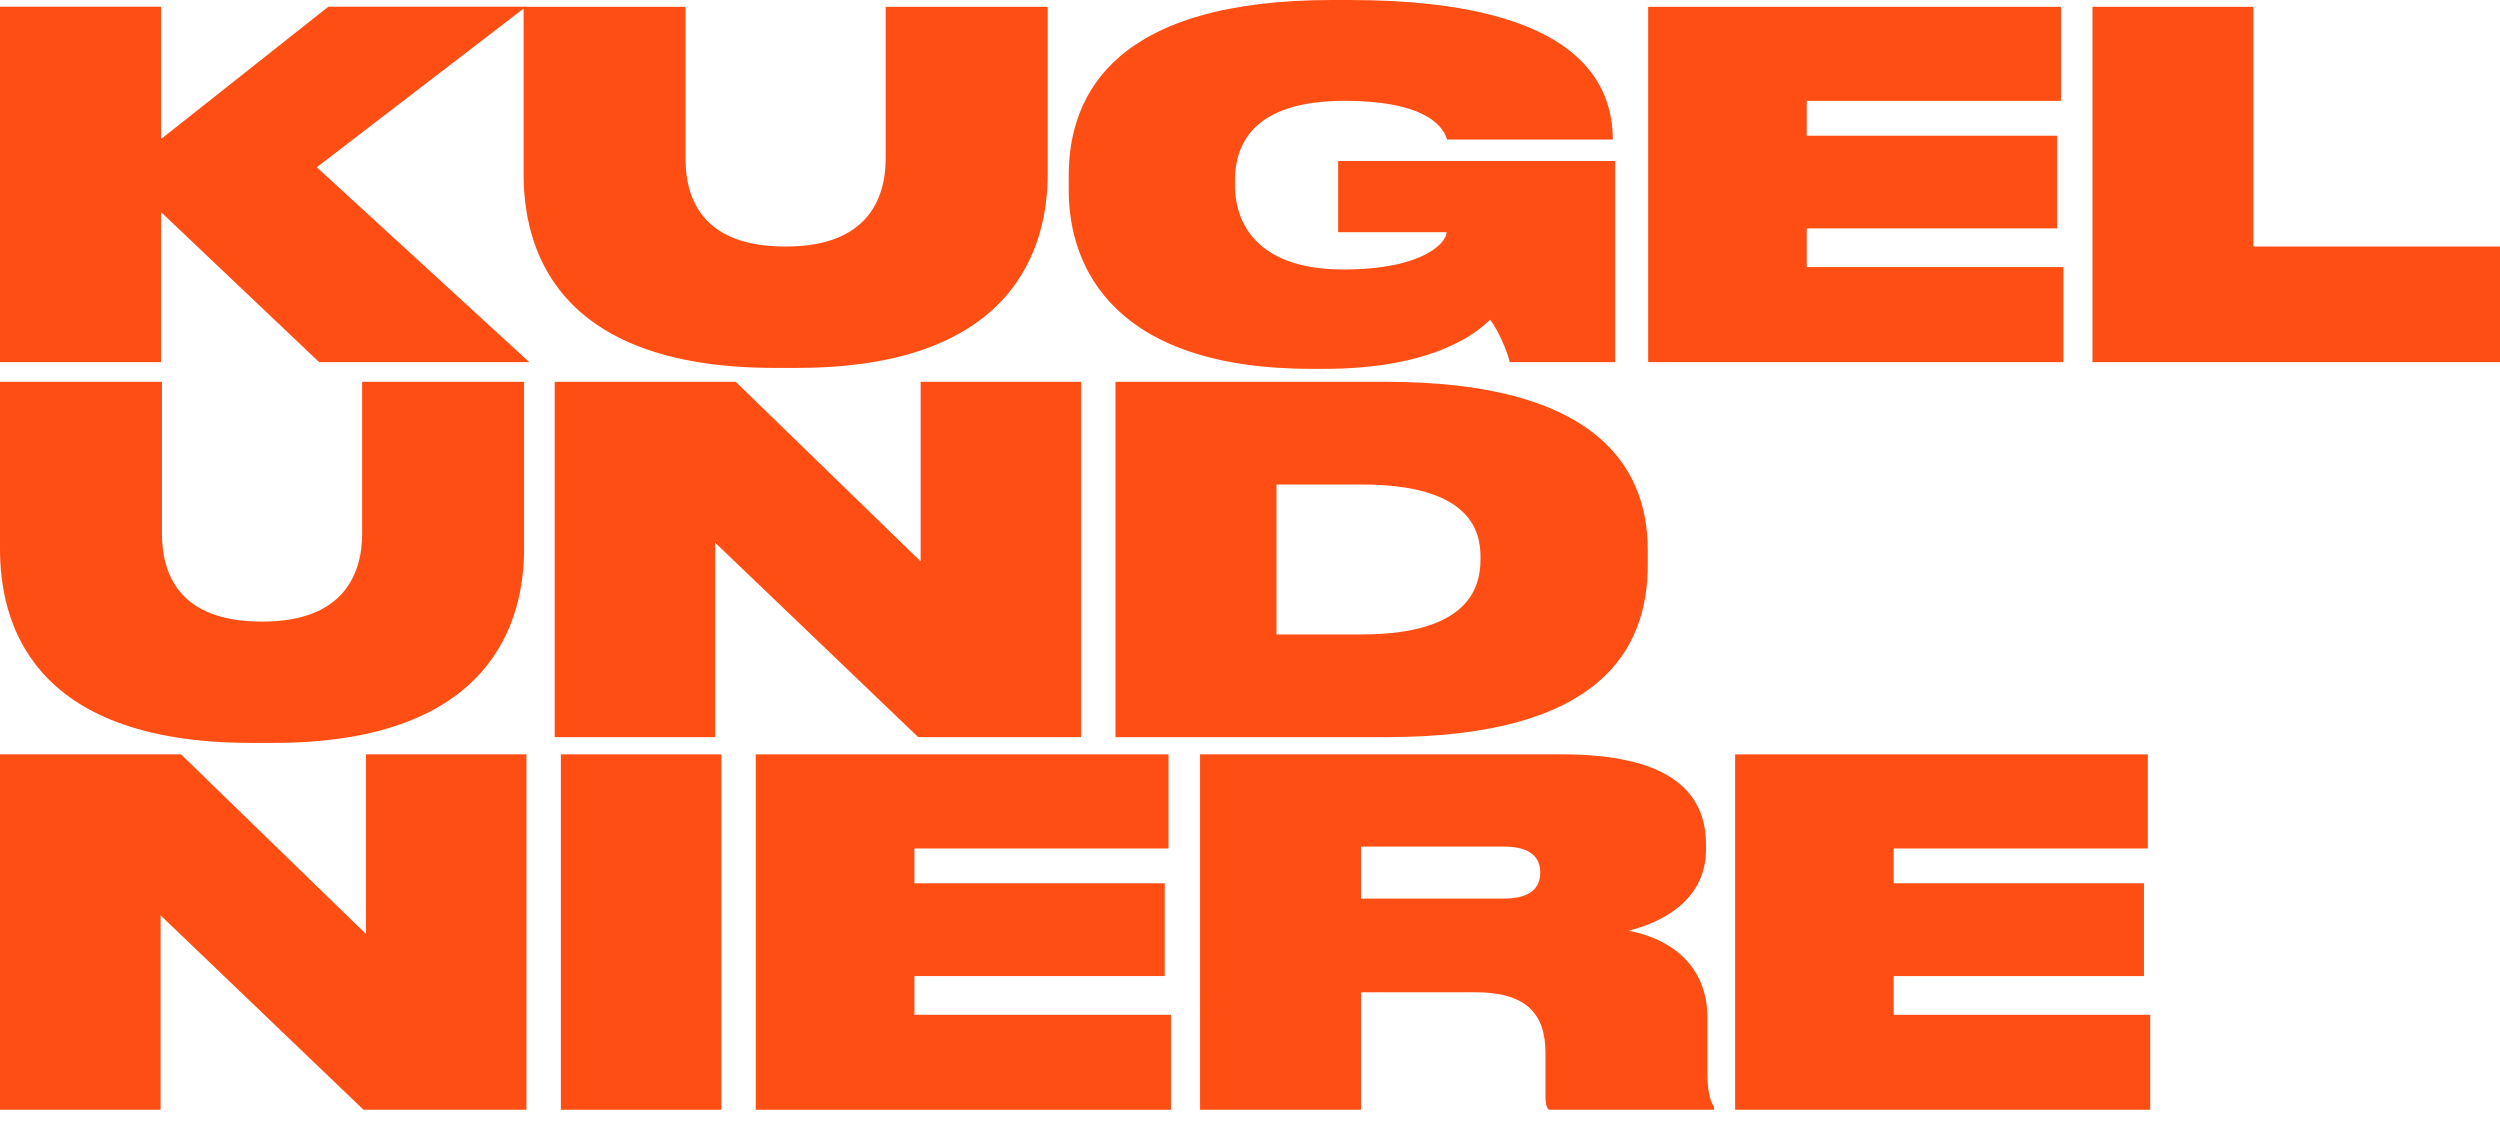 <?xml version="1.0" encoding="utf-8"?>
<!-- Generator: Adobe Illustrator 16.0.0, SVG Export Plug-In . SVG Version: 6.00 Build 0)  -->
<!DOCTYPE svg PUBLIC "-//W3C//DTD SVG 1.1//EN" "http://www.w3.org/Graphics/SVG/1.1/DTD/svg11.dtd">
<svg version="1.1" id="Ebene_1" xmlns="http://www.w3.org/2000/svg" xmlns:xlink="http://www.w3.org/1999/xlink" x="0px" y="0px"
	 width="974.333px" height="437.268px" viewBox="0 0 974.333 437.268" enable-background="new 0 0 974.333 437.268"
	 xml:space="preserve">
<path fill="#FE4E14" d="M0,141.131V2.637h62.767v51.545l65.157-51.545h77.054l-81.512,62.547l82.817,75.947H124.37L62.767,82.685
	v58.448H0V141.131z"/>
<path fill="#FE4E14" d="M204.062,2.639h63.102v59.167c0,16.026,6.902,34.282,38.917,34.282h0.195
	c31.46,0,38.901-18.256,38.901-34.282V2.639h63.145v65.167c0,27.158-11.744,75.581-97.756,75.581h-8.566
	c-87.12,0-97.935-48.422-97.935-75.581L204.062,2.639L204.062,2.639z"/>
<path fill="#FE4E14" d="M511.254,143.753c-76.694,0-94.743-39.099-94.743-69.632v-5.595C416.512,35.778,435.505,0,519.307,0h6.498
	c92.146,0,102.586,34.466,102.77,54.186v0.183h-64.588c-1.109-3.342-5.621-15.064-40.055-15.064
	c-31.836,0-42.624,13.607-42.624,31.107v1.643c0,17.5,11.344,32.973,42.096,32.973c31.643,0,40.389-10.636,40.389-14.529h-42.277
	V62.752h107.961v78.383H588.37c-0.902-4.283-4.471-12.46-7.623-16.559c-4.875,4.816-21.604,19.179-64.795,19.179h-4.695v-0.002
	H511.254z"/>
<path fill="#FE4E14" d="M803.229,2.639v36.664h-99.072V52.91h97.574v36.11h-97.574v15.062h100.018v37.051h-161.83V2.639H803.229
	L803.229,2.639z"/>
<path fill="#FE4E14" d="M878.215,2.639v93.449h96.117v45.045H815.504V2.639H878.215z"/>
<g id="UND">
	<path id="Path" fill="#FE4E14" d="M0.002,148.807h63.115v59.17c0,16.004,6.913,34.282,38.901,34.282h0.222
		c31.461,0,38.901-18.278,38.901-34.282v-59.17h63.116v65.149c0,27.175-11.746,75.579-97.77,75.579h-8.525
		C10.815,289.535,0,241.129,0,213.956v-65.149H0.002z"/>
	<path id="Path_2" fill="#FE4E14" d="M286.741,148.807l72.058,69.988v-69.988h62.548v138.478h-63.492L278.73,211.52v75.765h-62.547
		V148.807H286.741z"/>
	<path id="Shape" fill="#FE4E14" d="M540.174,148.807H434.742v138.478h105.432c83.732,0,102.018-34.245,102.018-67.181v-5.779
		C642.192,179.896,619.42,148.807,540.174,148.807z M530.651,247.26h-33.154v-58.432h33.154c42.459,0,46.346,18.224,46.346,28.098
		v1.127C576.997,228.08,573.26,247.26,530.651,247.26z"/>
</g>
<g id="NIERE">
	<path id="Path_1_" fill="#FE4E14" d="M70.558,294l72.069,70.002V294h62.547v138.51h-63.505l-79.083-75.764v75.764H0V294H70.558z"/>
	<path id="Path_2_1_" fill="#FE4E14" d="M281.147,432.51h-62.561V294h62.561V432.51z"/>
	<path id="Path_3" fill="#FE4E14" d="M455.399,294v36.682h-99.018v13.566h97.545v36.149h-97.545v15.099h99.977v37.016H294.543
		v-138.51h160.856V294z"/>
	<path id="Shape_1_" fill="#FE4E14" d="M467.704,432.51h62.725h0.002v-45.795h44.523c20.312,0,27.365,8.784,27.365,23.646v16.561
		c0,2.803,0.182,4.5,1.305,5.592h64.408v-1.092c-1.514-2.438-2.598-5.775-2.598-13.974v-20.861
		c0-17.868-11.176-29.998-30.723-33.876c11.537-2.805,30.182-11.004,30.182-31.68v-1.846c0-25.311-21.615-35.186-56.27-35.186
		h-140.92V432.51z M586.104,350.211H530.43v-20.271h55.674c10.426,0,14.176,4.285,14.176,10.025v0.188
		C600.28,345.967,596.53,350.211,586.104,350.211z"/>
	<path id="Path_4" fill="#FE4E14" d="M837.09,294v36.682H738.03v13.566h97.547v36.149H738.03v15.099h99.992v37.016H676.235v-138.51
		H837.09V294z"/>
</g>
</svg>
